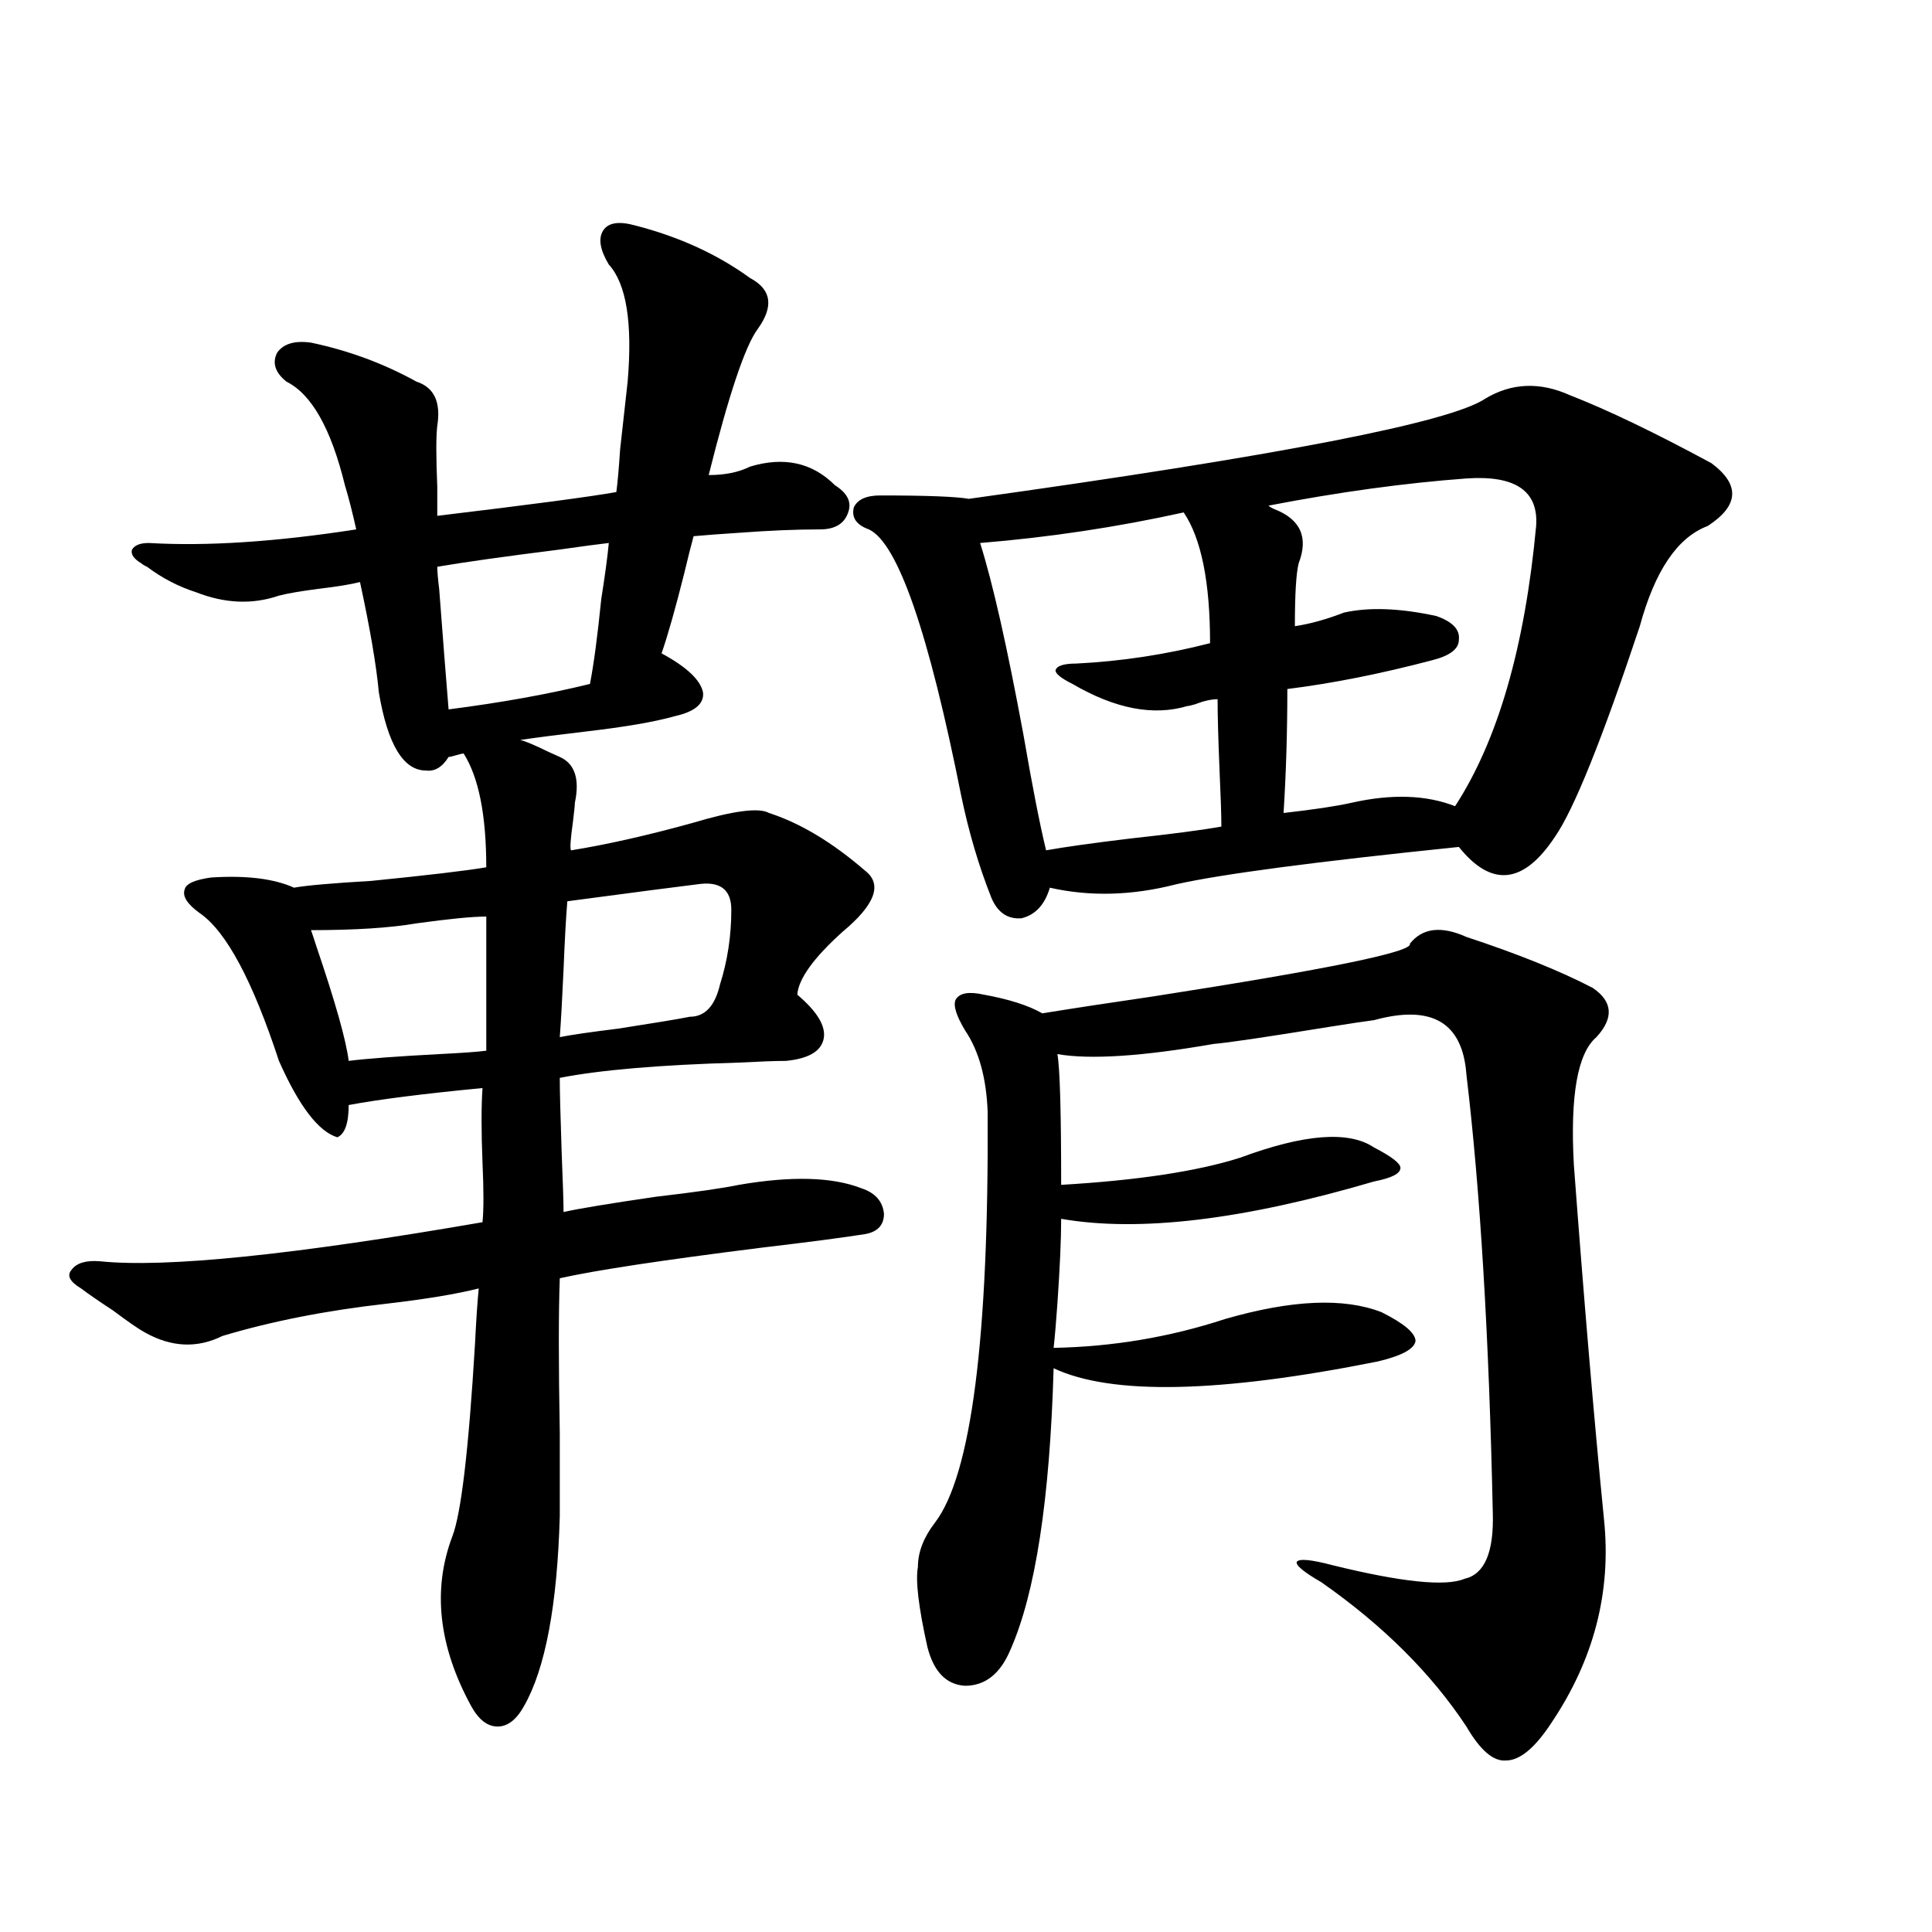 <?xml version="1.0" encoding="utf-8"?>
<!-- Generator: Adobe Illustrator 16.0.0, SVG Export Plug-In . SVG Version: 6.00 Build 0)  -->
<!DOCTYPE svg PUBLIC "-//W3C//DTD SVG 1.1//EN" "http://www.w3.org/Graphics/SVG/1.1/DTD/svg11.dtd">
<svg version="1.1" id="图层_1" xmlns="http://www.w3.org/2000/svg" xmlns:xlink="http://www.w3.org/1999/xlink" x="0px" y="0px"
	 width="1000px" height="1000px" viewBox="0 0 1000 1000" enable-background="new 0 0 1000 1000" xml:space="preserve">
<path d="M232.19,391.793c-3.262,5.273-7.165,7.622-11.707,7.031c-11.707,0-19.847-13.472-24.39-40.43
	c-1.311-14.063-4.558-33.096-9.756-57.129c-4.558,1.181-11.707,2.348-21.463,3.516c-9.116,1.181-15.945,2.348-20.487,3.516
	c-13.658,4.697-27.972,4.106-42.926-1.758c-9.116-2.925-17.561-7.32-25.365-13.184c-1.311-0.577-2.287-1.167-2.927-1.758
	c-3.902-2.334-5.533-4.683-4.878-7.031c1.296-2.334,4.222-3.516,8.78-3.516c29.908,1.758,65.684-0.577,107.314-7.031
	c-1.951-8.789-3.902-16.397-5.854-22.852c-7.165-29.292-17.24-47.159-30.243-53.613c-5.854-4.683-7.485-9.668-4.878-14.941
	c3.247-4.683,9.1-6.441,17.561-5.273c19.512,4.106,37.712,10.849,54.633,20.215c9.1,2.939,12.683,10.547,10.731,22.852
	c-0.656,5.273-0.656,15.82,0,31.641c0,7.031,0,12.016,0,14.941c48.779-5.85,79.663-9.956,92.681-12.305
	c0.64-4.683,1.296-12.002,1.951-21.973c1.951-17.578,3.247-29.292,3.902-35.156c2.591-30.459-0.656-50.674-9.756-60.645
	c-4.558-7.608-5.533-13.472-2.927-17.578c2.591-4.092,8.125-4.971,16.585-2.637c22.759,5.864,42.59,14.941,59.511,27.246
	c11.052,5.864,12.347,14.653,3.902,26.367c-6.509,8.789-14.969,33.989-25.365,75.586c8.445,0,15.609-1.456,21.463-4.395
	c17.561-5.273,32.194-2.046,43.901,9.668c6.494,4.106,8.78,8.789,6.829,14.063c-1.951,5.864-6.829,8.789-14.634,8.789
	c-12.363,0-26.341,0.591-41.95,1.758c-9.116,0.591-16.92,1.181-23.414,1.758c-1.311,4.697-2.927,11.137-4.878,19.336
	c-4.558,18.169-8.46,31.943-11.707,41.309c13.003,7.031,20.152,13.774,21.463,20.215c0.64,5.864-4.238,9.97-14.634,12.305
	c-10.411,2.939-25.701,5.576-45.853,7.91c-14.969,1.758-26.341,3.227-34.146,4.395c2.591,0.591,7.469,2.637,14.634,6.152
	c2.591,1.181,4.542,2.06,5.854,2.637c7.805,3.516,10.396,11.426,7.805,23.73c0,1.181-0.335,4.395-0.976,9.668
	c-1.311,9.38-1.631,14.365-0.976,14.941c18.201-2.925,39.023-7.608,62.438-14.063c21.463-6.441,34.786-8.198,39.999-5.273
	c16.25,5.273,32.834,15.244,49.755,29.883c9.1,7.031,5.198,17.578-11.707,31.641c-14.969,13.486-22.774,24.321-23.414,32.52
	c10.396,8.789,14.954,16.411,13.658,22.852c-1.311,6.455-7.805,10.259-19.512,11.426c-5.213,0-13.338,0.302-24.39,0.879
	c-40.975,1.181-71.873,3.818-92.681,7.91c0,6.455,0.32,19.336,0.976,38.672c0.64,15.82,0.976,26.079,0.976,30.762
	c7.805-1.758,23.734-4.395,47.804-7.91c20.152-2.334,34.466-4.395,42.926-6.152c27.316-4.683,48.444-4.092,63.413,1.758
	c7.149,2.348,11.052,6.743,11.707,13.184c0,5.864-3.262,9.38-9.756,10.547c-11.067,1.758-28.948,4.106-53.657,7.031
	c-51.386,6.455-86.187,11.728-104.388,15.82c-0.656,17.578-0.656,44.248,0,79.98c0,18.759,0,33.11,0,43.066
	c-1.311,46.294-7.485,79.102-18.536,98.438c-3.902,7.031-8.46,10.547-13.658,10.547c-5.213,0-9.756-3.516-13.658-10.547
	c-16.92-31.064-20.167-60.342-9.756-87.891c4.542-11.714,8.445-44.824,11.707-99.316c0.64-12.881,1.296-22.549,1.951-29.004
	c-11.707,2.939-27.652,5.576-47.804,7.91c-31.219,3.516-59.511,9.091-84.876,16.699c-13.018,6.455-26.341,5.864-39.999-1.758
	c-3.262-1.758-8.78-5.562-16.585-11.426c-7.165-4.683-12.683-8.487-16.585-11.426c-5.854-3.516-7.485-6.729-4.878-9.668
	c2.591-3.516,7.469-4.971,14.634-4.395c33.81,3.516,99.83-3.213,198.044-20.215c0.64-6.441,0.64-16.699,0-30.762
	c-0.656-16.397-0.656-29.292,0-38.672c-30.579,2.939-53.657,5.864-69.267,8.789c0,9.38-1.951,14.941-5.854,16.699
	c-9.756-2.925-19.847-16.109-30.243-39.551c-13.658-41.597-27.316-67.085-40.975-76.465c-6.509-4.683-9.116-8.789-7.805-12.305
	c0.64-2.925,5.198-4.971,13.658-6.152c18.201-1.167,32.514,0.591,42.926,5.273c6.494-1.167,19.832-2.334,39.999-3.516
	c29.268-2.925,49.099-5.273,59.511-7.031c0-26.944-3.902-46.582-11.707-58.887c-0.656,0-1.951,0.302-3.902,0.879
	C234.141,391.505,232.83,391.793,232.19,391.793z M251.702,474.41c-7.165,0-19.192,1.181-36.097,3.516
	c-13.658,2.348-31.874,3.516-54.633,3.516c0.64,1.758,1.616,4.697,2.927,8.789c9.756,28.716,15.274,48.34,16.585,58.887
	c9.1-1.167,24.71-2.334,46.828-3.516c11.707-0.577,19.832-1.167,24.39-1.758V474.41z M226.336,293.356
	c0,2.348,0.32,6.152,0.976,11.426c1.951,25.791,3.567,46.582,4.878,62.402c27.316-3.516,51.706-7.91,73.169-13.184
	c1.951-9.956,3.902-24.609,5.854-43.945c1.951-12.305,3.247-21.973,3.902-29.004c-5.213,0.591-13.994,1.758-26.341,3.516
	C260.802,288.082,239.995,291.021,226.336,293.356z M293.652,466.5c-0.656,7.622-1.311,19.336-1.951,35.156
	c-0.656,14.653-1.311,26.367-1.951,35.156c5.854-1.167,15.929-2.637,30.243-4.395c18.856-2.925,31.219-4.971,37.072-6.152
	c7.805,0,13.003-5.562,15.609-16.699c3.902-12.305,5.854-25.186,5.854-38.672c0-10.547-5.854-14.941-17.561-13.184
	C351.211,458.892,328.773,461.817,293.652,466.5z M812.664,204.586c19.512,7.622,43.901,19.336,73.169,35.156
	c14.954,11.137,14.299,21.973-1.951,32.52c-15.609,5.864-27.316,23.154-35.121,51.855c-19.512,58.598-34.146,94.922-43.901,108.984
	c-16.265,24.609-32.85,26.367-49.755,5.273c-74.145,7.622-122.924,14.063-146.338,19.336c-22.774,5.864-44.557,6.455-65.364,1.758
	c-2.607,8.789-7.485,14.063-14.634,15.82c-7.164,0.591-12.363-2.925-15.609-10.547c-6.509-16.397-11.707-33.975-15.609-52.734
	c-16.92-84.952-32.85-130.957-47.804-137.988c-6.509-2.334-9.116-6.152-7.805-11.426c1.951-4.092,6.494-6.152,13.658-6.152
	c24.054,0,39.344,0.591,45.853,1.758c159.996-22.261,249.094-39.551,267.311-51.855C782.42,198.146,797.054,197.555,812.664,204.586
	z M759.006,484.957c26.661,8.789,48.444,17.578,65.364,26.367c10.396,7.031,11.052,15.532,1.951,25.488
	c-9.756,8.212-13.658,30.185-11.707,65.918c5.198,69.736,10.396,130.957,15.609,183.691c3.902,37.505-5.213,72.647-27.316,105.469
	c-8.46,12.881-16.265,19.336-23.414,19.336c-6.509,0.577-13.338-5.273-20.487-17.578c-18.216-27.548-43.261-52.446-75.12-74.707
	c-9.115-5.273-13.338-8.789-12.683-10.547c1.296-1.758,7.469-1.167,18.536,1.758c35.761,8.789,58.535,11.137,68.291,7.031
	c10.396-2.334,15.274-13.76,14.634-34.277c-1.951-91.406-6.509-166.992-13.658-226.758c-1.951-26.944-17.896-36.323-47.804-28.125
	c-4.558,0.591-12.363,1.758-23.414,3.516c-32.53,5.273-52.362,8.212-59.511,8.789c-37.072,6.455-64.069,8.212-80.974,5.273
	c1.296,7.031,1.951,29.594,1.951,67.676c39.664-2.334,70.562-7.031,92.681-14.063c33.17-12.305,56.249-14.063,69.267-5.273
	c9.1,4.697,13.658,8.212,13.658,10.547c0,2.939-4.558,5.273-13.658,7.031c-67.651,19.927-121.628,26.367-161.947,19.336
	c0,10.547-0.656,25.2-1.951,43.945c-0.656,9.38-1.311,17.001-1.951,22.852c30.563-0.577,60.151-5.562,88.778-14.941
	c34.466-9.956,61.462-11.124,80.974-3.516c11.707,5.864,17.561,10.849,17.561,14.941c-0.656,4.106-7.164,7.622-19.512,10.547
	c-81.949,16.411-137.893,17.578-167.801,3.516c-1.951,67.978-9.436,116.606-22.438,145.898
	c-5.213,12.305-13.018,18.457-23.414,18.457c-9.756-0.591-16.265-7.333-19.512-20.215c-4.558-20.503-6.189-34.277-4.878-41.309
	c0-7.608,2.927-15.23,8.78-22.852c18.856-24.609,27.957-95.499,27.316-212.695c-0.656-17.578-4.558-31.641-11.707-42.188
	c-4.558-7.608-6.189-12.881-4.878-15.82c1.951-3.516,6.829-4.395,14.634-2.637c13.003,2.348,23.079,5.576,30.243,9.668
	c14.299-2.334,33.49-5.273,57.56-8.789c90.394-14.063,134.631-23.14,132.68-27.246C736.233,480.274,745.989,479.107,759.006,484.957
	z M612.668,265.231c-34.481,7.622-69.602,12.895-105.363,15.82c6.494,20.517,13.978,53.613,22.438,99.316
	c4.543,26.367,8.445,46.294,11.707,59.766c9.756-1.758,24.39-3.804,43.901-6.152c21.463-2.334,37.072-4.395,46.828-6.152
	c0-5.85-0.335-15.82-0.976-29.883c-0.656-15.82-0.976-27.823-0.976-36.035c-3.262,0-7.164,0.879-11.707,2.637
	c-1.951,0.591-3.262,0.879-3.902,0.879c-17.561,5.273-37.407,1.469-59.511-11.426c-5.854-2.925-8.78-5.273-8.78-7.031
	c0.64-2.334,4.222-3.516,10.731-3.516c23.414-1.167,46.493-4.683,69.267-10.547C626.327,301.266,621.769,278.717,612.668,265.231z
	 M795.103,272.262c1.296-18.155-10.731-26.367-36.097-24.609c-31.874,2.348-66.02,7.031-102.437,14.063
	c0.64,0.591,1.616,1.181,2.927,1.758c13.658,5.273,17.881,14.653,12.683,28.125c-1.311,5.273-1.951,16.123-1.951,32.52
	c7.805-1.167,16.25-3.516,25.365-7.031c13.003-2.925,28.932-2.334,47.804,1.758c8.445,2.939,12.347,7.031,11.707,12.305
	c0,4.697-4.558,8.212-13.658,10.547c-26.676,7.031-51.706,12.016-75.12,14.941c0,22.275-0.656,43.657-1.951,64.16
	c15.609-1.758,27.316-3.516,35.121-5.273c20.807-4.683,38.688-4.092,53.657,1.758C775.256,383.306,789.25,334.967,795.103,272.262z"
	/>
</svg>
